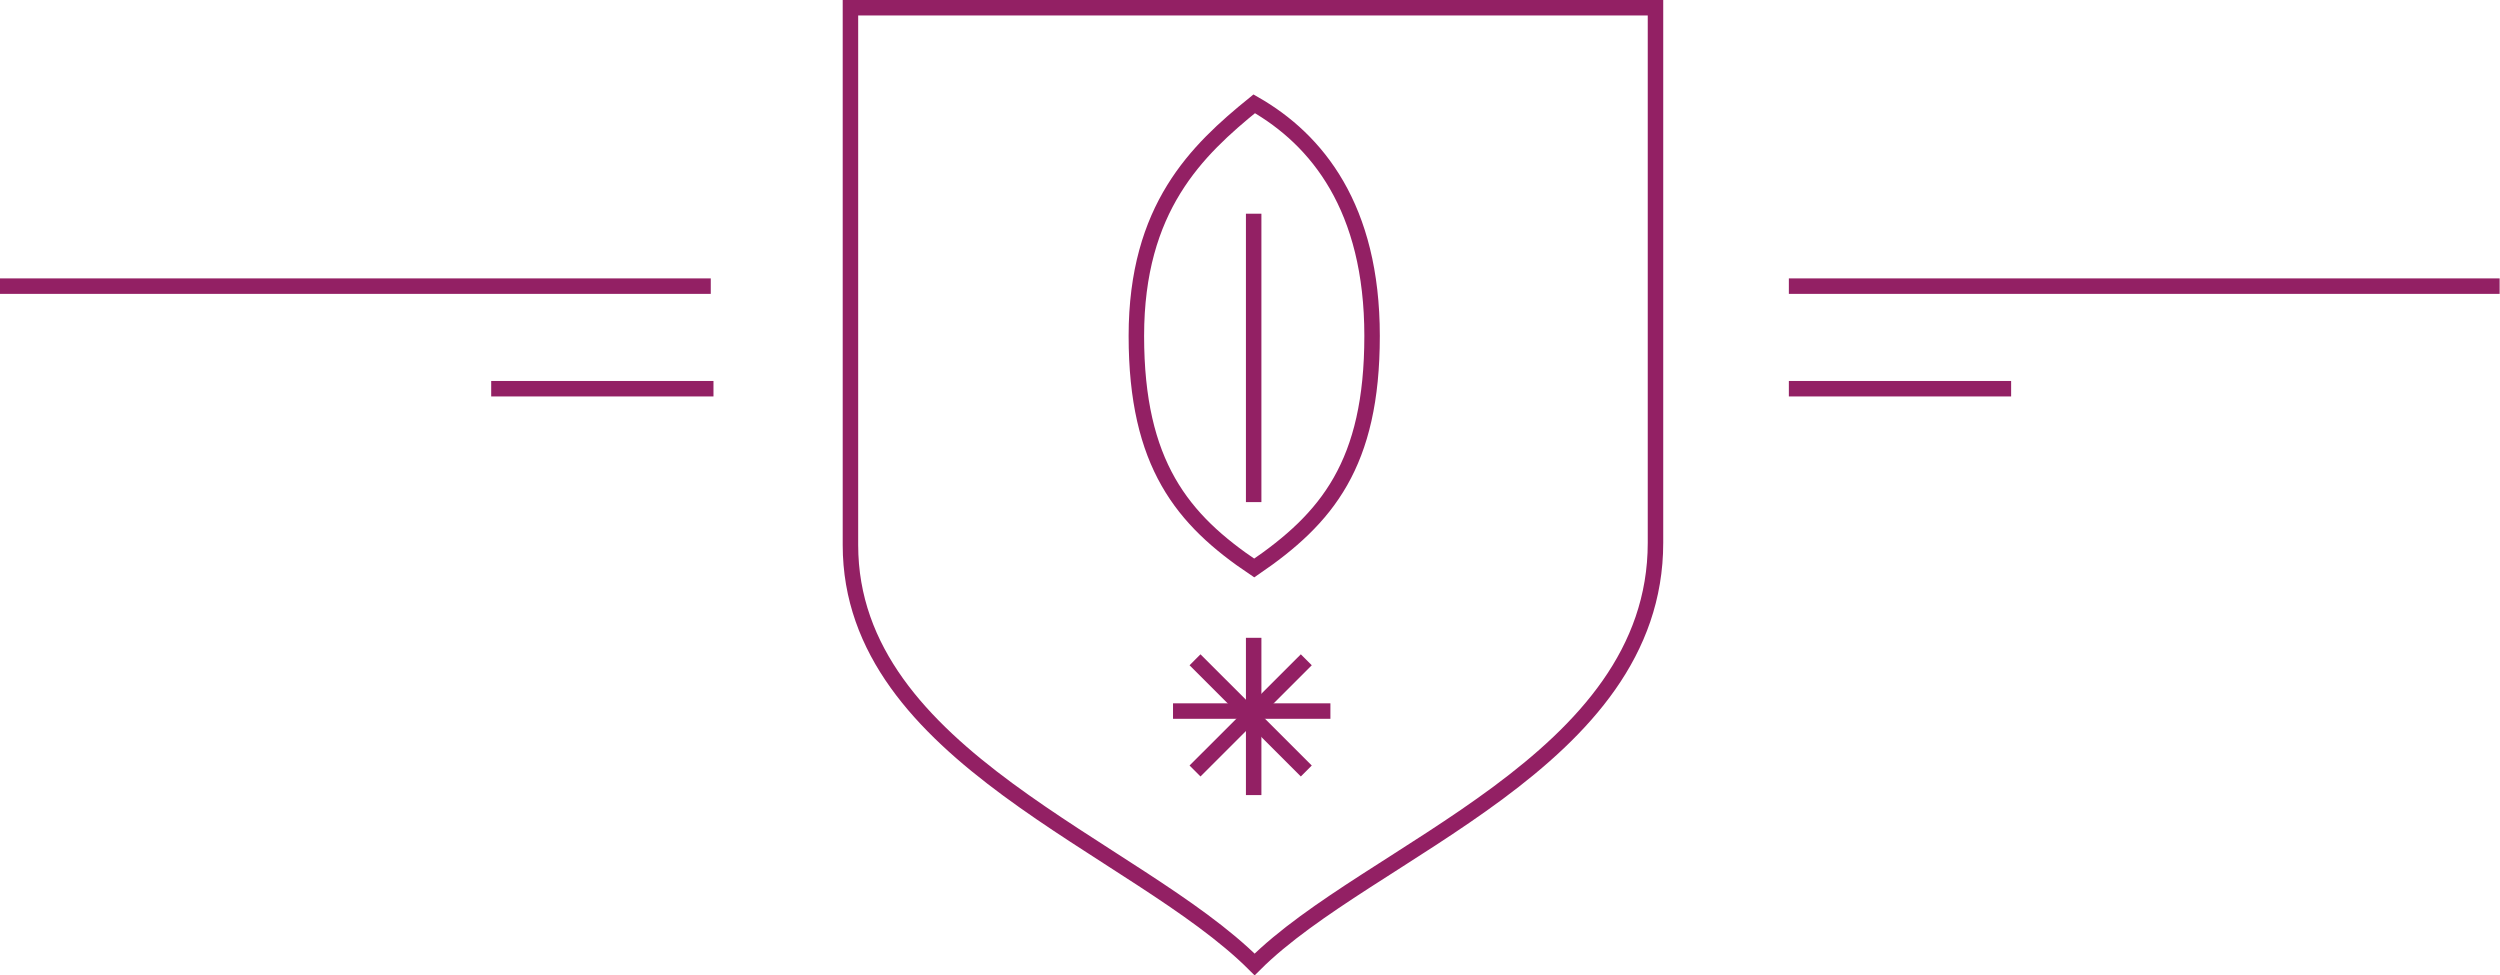 <?xml version="1.0" encoding="UTF-8" standalone="no"?>
<svg width="323px" height="126px" viewBox="0 0 323 126" version="1.1" xmlns="http://www.w3.org/2000/svg" xmlns:xlink="http://www.w3.org/1999/xlink">
    <!-- Generator: Sketch 39.1 (31720) - http://www.bohemiancoding.com/sketch -->
    <title>icon_shield_vag</title>
    <desc>Created with Sketch.</desc>
    <defs></defs>
    <g id="STIs" stroke="none" stroke-width="1" fill="none" fill-rule="evenodd">
        <g id="Desktop-HD-Copy" transform="translate(-559, -2530)">
            <g id="icon_shield_vag" transform="translate(559, 2531)">
                <path d="M213.889,0 L213.889,69.135 C213.889,97.443 176.88,108.838 162.099,123.608 C146.689,108.209 109.877,96.774 109.877,69.412 L109.877,0 L213.889,0 Z" id="Fill-1"></path>
                <path d="M213.889,69.135 C213.889,97.443 176.88,108.838 162.099,123.608 C146.689,108.209 109.877,96.774 109.877,69.412 L109.877,0 L213.889,0 L213.889,69.135 Z" id="Stroke-3" stroke="#932064" stroke-width="2"></path>
                <path d="M91.832,35.969 L0,35.969" id="Stroke-5" stroke="#932064" stroke-width="2"></path>
                <path d="M322.952,35.969 L231.12,35.969" id="Stroke-7" stroke="#932064" stroke-width="2"></path>
                <path d="M259.838,49.221 L231.12,49.221" id="Stroke-9" stroke="#932064" stroke-width="2"></path>
                <path d="M92.181,49.221 L63.463,49.221" id="Stroke-11" stroke="#932064" stroke-width="2"></path>
                <path d="M161.974,81.405 L161.974,101.725" id="Stroke-13" stroke="#932064" stroke-width="2"></path>
                <path d="M171.889,90.87 L151.554,90.87" id="Stroke-15" stroke="#932064" stroke-width="2"></path>
                <path d="M168.774,84.244 L154.396,98.612" id="Stroke-17" stroke="#932064" stroke-width="2"></path>
                <path d="M168.774,98.612 L154.396,84.244" id="Stroke-19" stroke="#932064" stroke-width="2"></path>
                <path d="M162.046,12.412 C170.186,17.063 177.273,25.837 177.273,42.4 C177.273,58.962 171.447,65.978 162.046,72.387 C152.765,66.166 146.818,58.962 146.818,42.4 C146.818,25.837 154.636,18.421 162.046,12.412 L162.046,12.412 Z" id="Stroke-21" stroke="#932064" stroke-width="2"></path>
                <path d="M161.974,26.611 L161.974,63.872" id="Stroke-23" stroke="#932064" stroke-width="2"></path>
            </g>
        </g>
    </g>
</svg>
